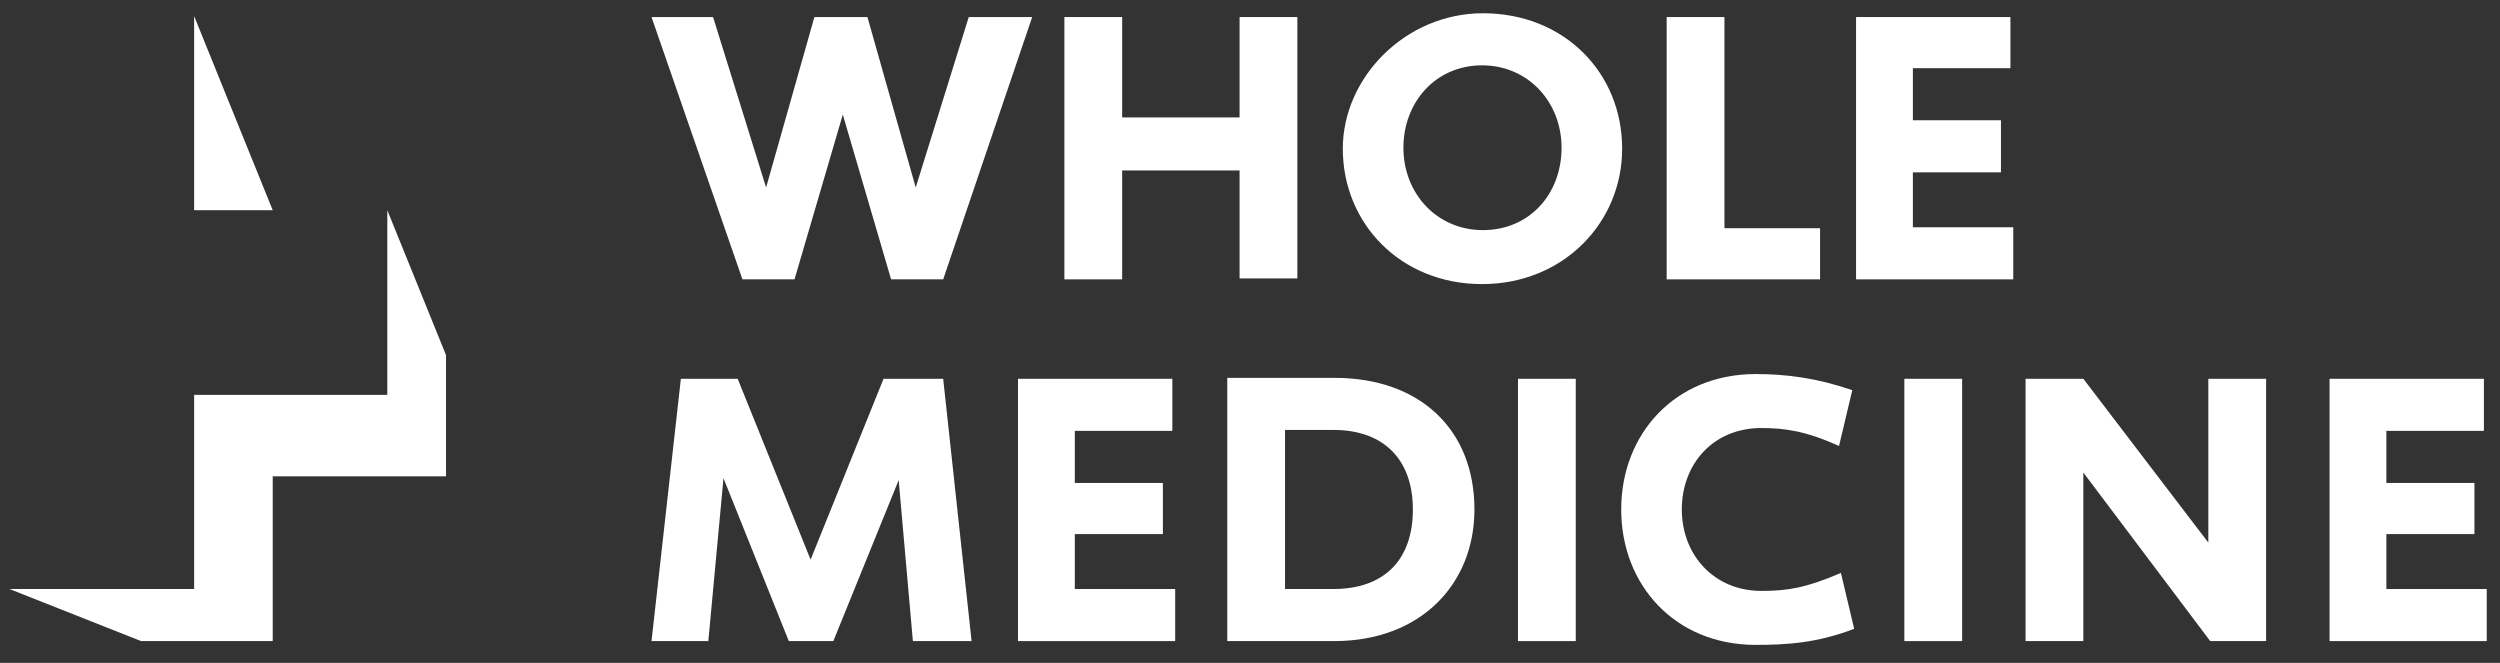 <svg xmlns="http://www.w3.org/2000/svg" width="264" height="70" viewBox="0 0 264 70" fill="none"><rect x="0" y="0" width="264" height="70" fill="#333333" stroke="none"/><path d="M102.6 67.7L99.6 40H93.3L85.6 59.1L77.9 40H71.9L68.8 67.7H74.8L76.4 50.5L83.3 67.7H88L94.9 50.7L96.4 67.7H102.6Z" fill="white"></path><path d="M107.5 67.7H124.1V62.2H113.5V56.4H122.8V51H113.5V45.5H123.8V40H107.5V67.7Z" fill="white"></path><path d="M129.6 67.7H140.9C150 67.7 155.7 61.7 155.7 53.8C155.7 45.4 150 39.9 140.9 39.9H129.6V67.7ZM135.7 62.2V45.4H140.8C146.2 45.4 149.2 48.6 149.2 53.8C149.2 59.1 146.2 62.2 140.8 62.2H135.7" fill="white"></path><path d="M160.3 67.7H166.4V40H160.3V67.7Z" fill="white"></path><path d="M185.4 68.1C176.9 68.1 171.2 61.8 171.2 53.8C171.2 45.8 176.9 39.5 185.4 39.5C188.6 39.5 191.8 39.9 195.6 41.2L194.2 47.1C190.7 45.5 188.4 45.2 186 45.2C180.9 45.2 177.6 49 177.6 53.8C177.6 58.6 181 62.4 186 62.4C188.7 62.4 190.7 62.1 194.4 60.5L195.8 66.4C191.9 67.9 188.7 68.1 185.4 68.1Z" fill="white"></path><path d="M201.1 67.7H207.2V40H201.1V67.7Z" fill="white"></path><path d="M213.9 67.7H220V49.9L233.4 67.7H239.3V40H233.2V57.3L220 40H213.9V67.7Z" fill="white"></path><path d="M246 67.7H262.6V62.2H252V56.4H261.3V51H252V45.5H262.3V40H246V67.7Z" fill="white"></path><path d="M112.4 29.5H118.5V18H130.9V29.4H137V1.8H130.9V12.4H118.5V1.8H112.4V29.5Z" fill="white"></path><path d="M156.5 30C165.1 30 171.3 23.5 171.3 15.7C171.3 7.7 165.2 1.4 156.6 1.4C148.4 1.4 141.8 8.2 141.8 15.7C141.8 23.6 147.9 30 156.5 30ZM156.6 24.3C151.7 24.3 148.2 20.4 148.2 15.6C148.2 10.8 151.6 6.9 156.5 6.9C161.4 6.9 164.9 10.8 164.9 15.6C164.9 20.5 161.5 24.3 156.6 24.3Z" fill="white"></path><path d="M176 29.5H192.2V24.1H182.1V1.8H176V29.5Z" fill="white"></path><path d="M196 29.5H212.6V24H202V18.2H211.3V12.7H202V7.2H212.3V1.8H196V29.5Z" fill="white"></path><path d="M99.6 29.5H94.1L89 12.1L83.9 29.5H78.4L68.8 1.8H75.3L80.9 19.8L86 1.8H91.6L96.7 19.8L102.3 1.8H109L99.6 29.5Z" fill="white"></path><path fill-rule="evenodd" clip-rule="evenodd" d="M28.8 22.2L20.5 1.7V22.2H28.8Z" fill="white"></path><path fill-rule="evenodd" clip-rule="evenodd" d="M40.9 22.2V41.7H20.5V62.2H1L14.9 67.7H28.8V50.3H47.1V37.5L40.9 22.2Z" fill="white"></path></svg>